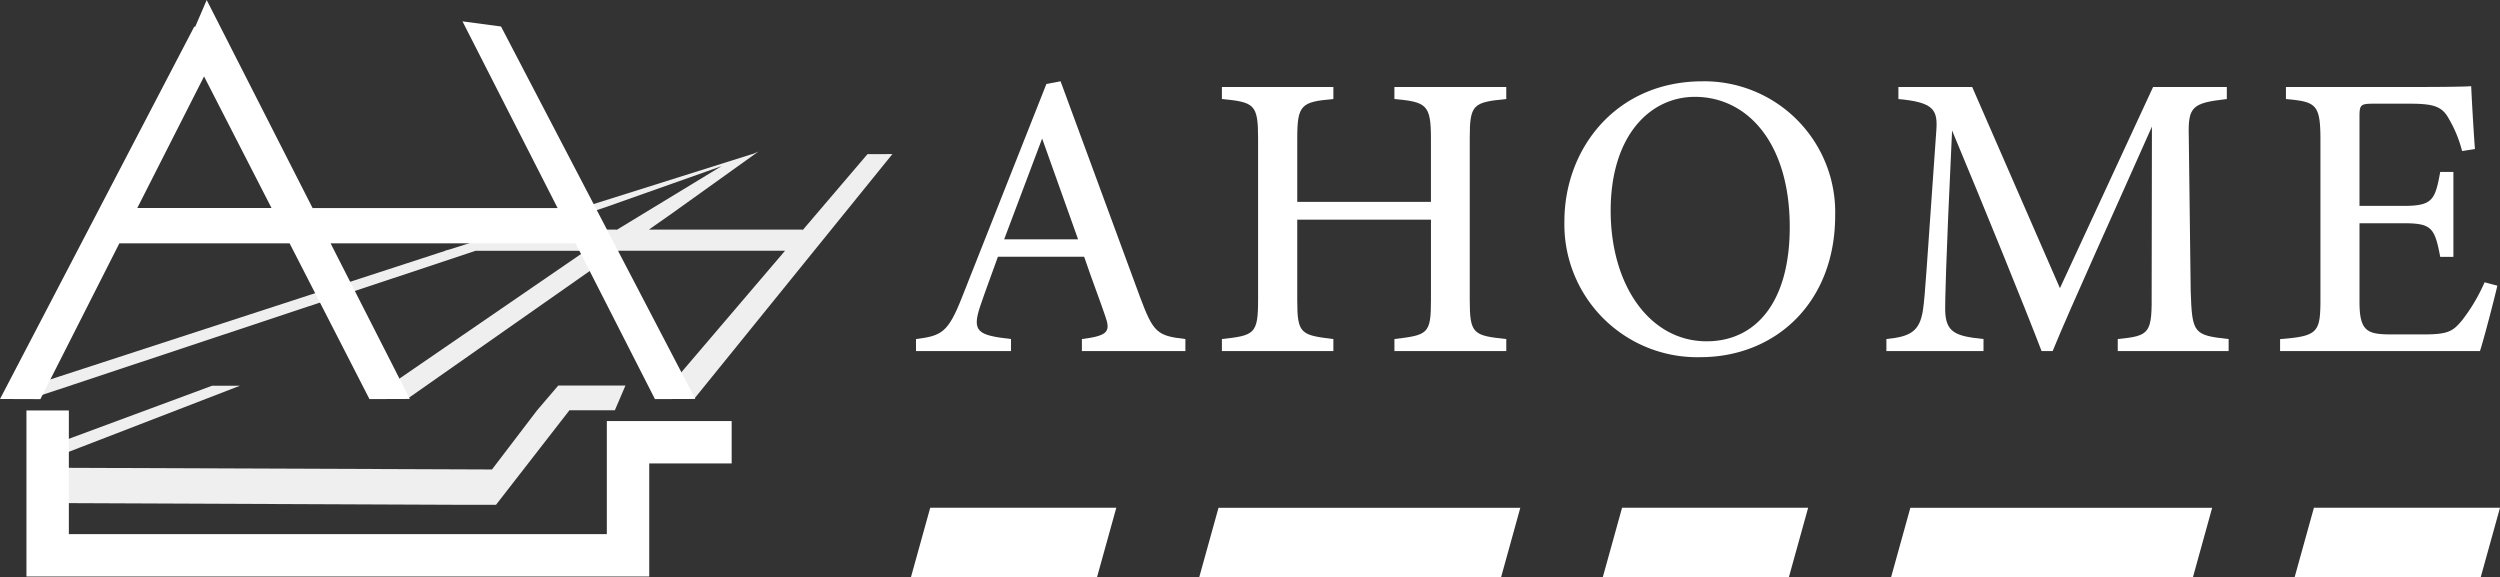 <?xml version="1.0" encoding="UTF-8"?> <svg xmlns="http://www.w3.org/2000/svg" width="216.811" height="50.063" viewBox="0 0 216.811 50.063"><rect x="0" y="0" width="216.811" height="50.063" fill="#333333" stroke="none"/><g id="white_logo" transform="translate(-507 176)"><path id="路径_1" data-name="路径 1" d="M985.272,320.884l-3.912,5.13-39.426-.153v3.064l36.557.153,0,0h3.218l6.37-8.2h3.938l.919-2.145H987.11Z" transform="translate(-431.693 -461.3)" fill="#efefef"></path><path id="路径_2" data-name="路径 2" d="M963.624,318.826h-2.418l-14.4,5.336,1.805.46Z" transform="translate(-435.816 -461.373)" fill="#efefef"></path><path id="路径_3" data-name="路径 3" d="M1013.3,186.521l-5.648,6.619.018-.074H994.342l2.039-1.43,7.454-5.337-.532.231.032-.025-26.151,8.24-.549.158h.052L941.2,206.459v1.119l37.358-12.423.746-.25h9.556l-18.589,12.754,3.294-.035L991.717,194.9h14.432l-10.926,12.806H998.3l17.161-21.19Zm-21.751,6.568-.025-.023h-6.74l5.8-1.944,10.058-3.559Z" transform="translate(-431.068 -349.153)" fill="#efefef"></path><g id="组_1" data-name="组 1" transform="translate(507 -176)"><path id="路径_4" data-name="路径 4" d="M996.917,333.745H986.092v9.806H939.436V332.826h-3.677v14.4h54.01v-9.806h7.148Z" transform="translate(-933.465 -297.229)" fill="#fff"></path><path id="路径_5" data-name="路径 5" d="M931.134,121.6H945.9l6.924,13.507,3.5-.012L949.453,121.6H970.7l6.882,13.507,3.5-.012-16.848-32.3-3.343-.447,8.251,16.193H947.893L938.709,100.5l-1,2.325-.075-.027-16.848,32.3,3.5.012Zm1.555-3.064,5.791-11.411,5.85,11.411Z" transform="translate(-920.783 -100.496)" fill="#fff"></path></g><path id="路径_6" data-name="路径 6" d="M922.292,480.423V479.38c2.278-.288,2.509-.647,2.016-2.018-.439-1.317-1.118-3.047-1.82-5.121H915.01c-.532,1.5-1.054,2.865-1.522,4.246-.769,2.278-.212,2.56,2.658,2.893v1.044h-8.241V479.38c2.22-.282,2.784-.541,4.01-3.674l7.3-18.448,1.229-.231c2.226,6.044,4.651,12.634,6.884,18.692,1.159,3.1,1.476,3.379,3.94,3.661v1.044Zm-3.447-18.432c-1.109,2.942-2.268,6-3.294,8.741h6.411Z" transform="translate(-321.466 -625.976)" fill="#fff"></path><path id="路径_7" data-name="路径 7" d="M1012.377,459.555c-2.893.282-3.168.464-3.168,3.418v14.015c0,2.953.31,3.078,3.168,3.383v1.044h-9.7v-1.044c2.9-.352,3.168-.429,3.168-3.383v-6.971H994.249v6.971c0,2.925.288,3.043,3.133,3.383v1.044h-9.668v-1.044c2.809-.311,3.139-.429,3.139-3.383V462.973c0-2.954-.317-3.149-3.139-3.418v-1.043h9.668v1.043c-2.793.247-3.133.493-3.133,3.418v5.5h11.594v-5.5c0-2.925-.381-3.165-3.168-3.418v-1.043h9.7Z" transform="translate(-374.746 -626.967)" fill="#fff"></path><path id="路径_8" data-name="路径 8" d="M1089.074,457.027a11.355,11.355,0,0,1,11.492,11.64c0,7.563-5.182,12.284-11.7,12.284a11.515,11.515,0,0,1-11.781-11.8C1077.088,462.9,1081.531,457.027,1089.074,457.027Zm-.673,1.348c-3.883,0-7.305,3.35-7.305,9.876,0,6.446,3.372,11.324,8.331,11.324,4.1,0,7.2-3.184,7.2-9.92C1096.623,462.33,1092.922,458.375,1088.4,458.375Z" transform="translate(-434.412 -625.976)" fill="#fff"></path><path id="路径_9" data-name="路径 9" d="M1181.146,481.415v-1.044c2.851-.282,2.97-.5,2.941-4.162l.023-14.262c-2.826,6.378-7.141,15.847-8.609,19.467h-.961c-1.395-3.663-5.11-12.788-7.762-19.128-.574,12.1-.6,14.78-.6,15.557.036,1.96.885,2.28,3.325,2.527v1.044h-8.421v-1.044c2.037-.205,2.9-.622,3.178-2.562.2-1.461.253-2.863,1.15-15.5.135-1.807-.2-2.469-3.287-2.751v-1.043h6.4l7.609,17.445,8.078-17.445h6.395v1.043c-2.992.34-3.367.65-3.3,3.18l.167,13.473c.122,3.663.234,3.832,3.29,4.162v1.044Z" transform="translate(-490.485 -626.967)" fill="#fff"></path><path id="路径_10" data-name="路径 10" d="M1282.642,475.6c-.205.922-1.163,4.628-1.509,5.672H1263.8v-1.037c3.264-.259,3.5-.551,3.5-3.453V462.947c0-3.111-.394-3.293-2.992-3.533V458.37h10.9c3.382,0,4.731-.036,5.166-.071.035.836.182,3.523.323,5.448l-1.114.177a10.7,10.7,0,0,0-1.14-2.786c-.576-1.08-1.323-1.321-3.38-1.321h-3.157c-1.137,0-1.22.1-1.22,1.153v7.711h3.829c2.522,0,2.73-.529,3.172-2.943h1.143V473.1h-1.143c-.477-2.55-.76-2.915-3.207-2.915h-3.793v6.841c0,2.46.648,2.767,2.486,2.8h3.137c2.117,0,2.5-.3,3.276-1.227a15.206,15.206,0,0,0,1.948-3.293Z" transform="translate(-559.061 -626.825)" fill="#fff"></path><path id="路径_13" data-name="路径 13" d="M1444.934,712.3h16.138l-1.673,6.024h-16.138" transform="translate(-857.261 -844.266)" fill="#fff"></path><path id="路径_14" data-name="路径 14" d="M1604.831,718.329h-26.178l1.673-6.024H1606.5Z" transform="translate(-967.652 -844.266)" fill="#fff"></path><path id="路径_13-2" data-name="路径 13" d="M1444.934,712.3h16.138l-1.673,6.024h-16.138" transform="translate(-797.261 -844.266)" fill="#fff"></path><path id="路径_14-2" data-name="路径 14" d="M1604.831,718.329h-26.178l1.673-6.024H1606.5Z" transform="translate(-907.652 -844.266)" fill="#fff"></path><path id="路径_13-3" data-name="路径 13" d="M1444.934,712.3h16.138l-1.673,6.024h-16.138" transform="translate(-737.261 -844.266)" fill="#fff"></path></g></svg> 